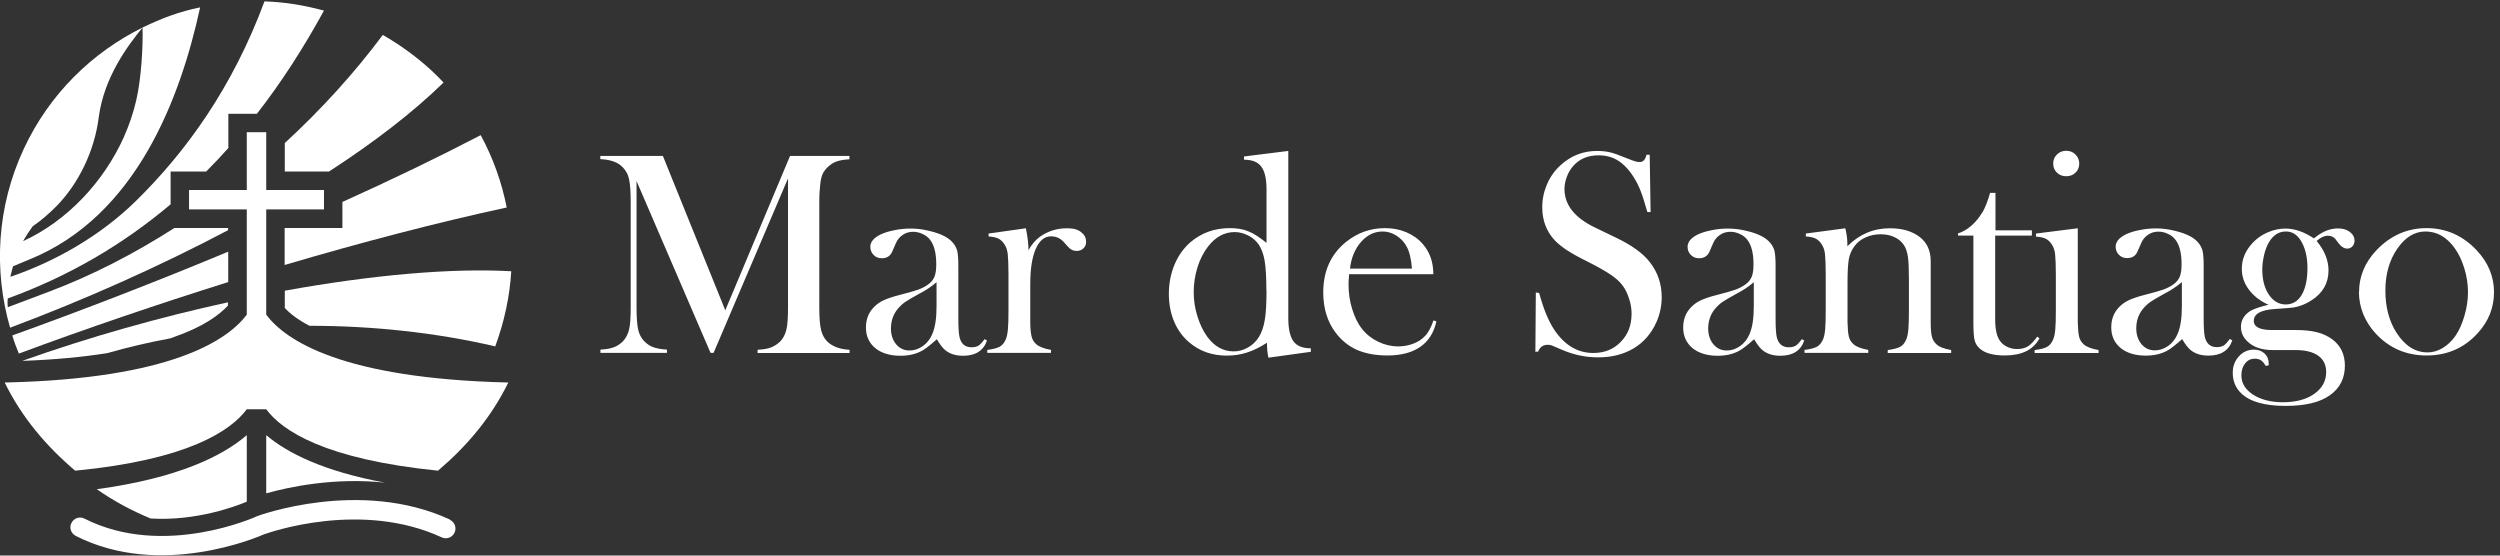 <svg xmlns="http://www.w3.org/2000/svg" width="171" height="38" viewBox="0 0 171 38" fill="none"><rect x="0" y="0" width="171" height="38" fill="#333333" stroke="none"/><g clip-path="url(#clip0_221_3119)"><path fill-rule="evenodd" clip-rule="evenodd" d="M6.61 33.454C7.75 34.254 8.99 34.924 10.3 35.464C13.47 35.664 16.27 34.574 16.88 34.314V29.764C15.22 31.194 12.18 32.704 6.61 33.464" fill="white"></path><path fill-rule="evenodd" clip-rule="evenodd" d="M5.14 32.194C3.14 30.494 1.49 28.544 0.32 26.164C11.71 25.914 15.57 23.264 16.88 21.524V27.994C15.78 29.464 12.86 31.454 5.14 32.194ZM18.21 21.524C19.51 23.264 23.36 25.894 34.77 26.164C33.6 28.544 31.96 30.494 29.96 32.194C22.22 31.414 19.3 29.464 18.21 27.994H16.88V14.324H12.93V12.994H16.88V9.044H18.21V12.994H22.16V14.324H18.21V21.524Z" fill="white"></path><path fill-rule="evenodd" clip-rule="evenodd" d="M26.34 33.014C22.11 32.234 19.64 30.974 18.21 29.764V33.744C19.78 33.304 22.89 32.644 26.34 33.014Z" fill="white"></path><path d="M30.77 35.554C31.1 35.704 31.25 36.104 31.09 36.434C30.94 36.764 30.54 36.914 30.21 36.754C24.71 34.214 18.47 36.404 18.07 36.544C17.68 36.714 10.99 39.614 5.18 36.654C4.85 36.484 4.72 36.084 4.89 35.764C5.06 35.434 5.46 35.304 5.78 35.474C11.2 38.224 17.53 35.334 17.55 35.324L17.59 35.304C17.59 35.304 24.59 32.684 30.77 35.534" fill="white"></path><path d="M15.61 17.214C10.69 19.264 5.65 21.214 0.84 22.944C0.97 23.384 1.12 23.774 1.29 24.184C5.92 22.464 10.77 20.814 15.61 19.294V17.204V17.214Z" fill="white"></path><path d="M34.66 14.194C34.32 12.464 33.72 10.794 32.88 9.244C29.98 10.754 26.79 12.294 23.42 13.814V15.594H19.47V18.124C24.69 16.584 29.84 15.234 34.65 14.194" fill="white"></path><path d="M15.61 20.674C10.98 21.684 6.16 23.034 1.52 24.684C3.78 24.604 5.7 24.414 7.34 24.154C8.73 23.754 10.18 23.414 11.65 23.144C11.75 23.114 11.86 23.074 11.95 23.034C13.9 22.344 14.98 21.564 15.59 20.904V20.664L15.61 20.674Z" fill="white"></path><path d="M33.87 23.704C34.49 22.024 34.87 20.274 34.97 18.554C30.88 18.324 25.44 18.804 19.48 19.884V21.064C19.84 21.454 20.38 21.874 21.17 22.284C25.51 22.284 29.86 22.754 33.88 23.694" fill="white"></path><path d="M11.93 15.594C9.18 17.354 6.31 18.834 3.42 19.924L0.53 21.014C0.51 20.814 0.51 20.594 0.53 20.414C4.71 18.894 8.4 16.734 11.67 13.974V11.734H14.1C14.62 11.214 15.13 10.674 15.62 10.124V7.784H17.57C19.24 5.644 20.76 3.284 22.16 0.724C20.74 0.344 19.49 0.144 18.09 0.094C15.9 6.004 12.71 10.394 9.3 13.744C6.86 16.134 3.79 17.884 0.71 18.934C0.71 18.934 0.75 18.724 0.81 18.514C0.84 18.394 0.89 18.214 0.89 18.214C1.41 18.004 2.02 17.744 2.02 17.744C9.33 14.774 12.34 6.704 13.69 0.504C12.24 0.804 11.09 1.234 9.75 1.884C9.79 3.194 9.66 5.394 9.32 6.854C9.12 7.734 8.82 8.594 8.46 9.404C7.08 12.454 4.59 15.114 1.58 16.494C1.58 16.494 1.74 16.204 1.92 15.934C2.07 15.714 2.24 15.474 2.24 15.474C2.8 15.094 3.33 14.634 3.83 14.134C5.38 12.574 6.48 10.294 6.76 7.974C7.13 5.284 8.71 3.154 9.75 1.884C6.3 3.594 3.38 6.424 1.63 10.174C-0.23 14.164 -0.44 18.494 0.69 22.414C5.76 20.514 10.89 18.234 15.6 15.744V15.594H11.92H11.93Z" fill="white"></path><path d="M26.18 2.394C24.25 4.984 21.98 7.484 19.48 9.784V11.734H22.5C25.54 9.764 28.22 7.714 30.34 5.644C29.17 4.394 27.75 3.294 26.21 2.404H26.2L26.18 2.394Z" fill="white"></path><path d="M163.16 19.874C163.16 21.014 163.42 21.984 163.93 22.774C164.51 23.664 165.21 24.104 166.05 24.104C166.4 24.104 166.75 24.004 167.08 23.804C167.41 23.604 167.7 23.334 167.95 22.974C168.21 22.604 168.41 22.144 168.57 21.594C168.73 21.044 168.81 20.504 168.81 19.984C168.81 19.464 168.73 18.904 168.56 18.354C168.39 17.804 168.17 17.334 167.88 16.944C167.34 16.204 166.68 15.834 165.9 15.834C165.16 15.834 164.52 16.224 163.98 17.004C163.44 17.784 163.16 18.734 163.16 19.864M161.36 19.974C161.36 18.914 161.75 17.964 162.54 17.124C163.5 16.114 164.65 15.604 165.98 15.604C167.31 15.604 168.46 16.114 169.41 17.124C170.2 17.964 170.59 18.924 170.59 19.984C170.59 21.044 170.22 21.974 169.47 22.794C168.55 23.804 167.39 24.314 165.98 24.314C164.57 24.314 163.41 23.804 162.48 22.794C162.12 22.404 161.84 21.954 161.64 21.474C161.45 20.984 161.35 20.484 161.35 19.974H161.36ZM154.74 18.424C154.74 19.134 154.89 19.704 155.19 20.154C155.49 20.594 155.87 20.824 156.34 20.824C156.81 20.824 157.18 20.604 157.44 20.164C157.7 19.724 157.83 19.104 157.83 18.324C157.83 17.544 157.66 16.864 157.32 16.374C157.07 16.014 156.75 15.834 156.35 15.834C155.88 15.834 155.5 16.074 155.21 16.544C155.07 16.784 154.95 17.074 154.87 17.414C154.79 17.754 154.74 18.094 154.74 18.434V18.424ZM155.16 24.984L154.98 25.034C154.87 24.844 154.76 24.724 154.65 24.644C154.54 24.574 154.4 24.534 154.24 24.534C153.96 24.534 153.74 24.634 153.57 24.854C153.4 25.064 153.31 25.334 153.31 25.674C153.31 26.214 153.58 26.644 154.11 26.994C154.64 27.334 155.32 27.514 156.15 27.514C157.03 27.514 157.75 27.324 158.29 26.944C158.83 26.564 159.11 26.064 159.11 25.454C159.11 24.964 158.93 24.584 158.57 24.334C158.21 24.074 157.69 23.944 157.02 23.944H155.45C154.81 23.944 154.28 23.794 153.89 23.494C153.48 23.184 153.28 22.804 153.28 22.364C153.28 21.904 153.5 21.534 153.93 21.264C154.15 21.134 154.56 20.994 155.16 20.844C154.58 20.584 154.14 20.234 153.82 19.804C153.5 19.374 153.34 18.904 153.34 18.384C153.34 17.724 153.59 17.134 154.08 16.614C154.37 16.304 154.71 16.064 155.11 15.894C155.5 15.724 155.91 15.634 156.33 15.634C156.96 15.634 157.61 15.864 158.27 16.304C158.58 16.054 158.86 15.884 159.11 15.784C159.36 15.684 159.63 15.624 159.91 15.624C160.23 15.624 160.49 15.694 160.69 15.834C160.93 16.004 161.05 16.214 161.05 16.464C161.05 16.614 161 16.744 160.91 16.844C160.82 16.944 160.7 17.004 160.56 17.004C160.35 17.004 160.16 16.894 159.98 16.664L159.75 16.364C159.63 16.204 159.45 16.124 159.22 16.124C158.98 16.124 158.72 16.244 158.46 16.484C159 17.134 159.27 17.804 159.27 18.494C159.27 19.354 158.89 20.034 158.12 20.534C157.74 20.784 157.33 20.954 156.88 21.034C156.75 21.054 156.33 21.084 155.62 21.134C154.65 21.194 154.16 21.464 154.16 21.944C154.16 22.364 154.57 22.574 155.4 22.574H157.03C157.6 22.574 158.09 22.624 158.48 22.724C158.87 22.824 159.22 22.984 159.52 23.204C160.1 23.634 160.39 24.234 160.39 25.014C160.39 25.874 160.05 26.544 159.38 27.024C158.69 27.524 157.67 27.764 156.34 27.764C154.9 27.764 153.88 27.474 153.29 26.894C152.91 26.524 152.72 26.054 152.72 25.494C152.72 25.054 152.86 24.684 153.14 24.374C153.42 24.064 153.77 23.914 154.17 23.914C154.47 23.914 154.71 24.004 154.9 24.184C155.09 24.364 155.18 24.594 155.18 24.884V24.994L155.16 24.984ZM149.24 19.294C148.89 19.594 148.5 19.854 148.07 20.074C147.6 20.334 147.27 20.524 147.08 20.654C146.9 20.784 146.73 20.944 146.58 21.124C146.27 21.504 146.12 21.954 146.12 22.464C146.12 22.894 146.24 23.254 146.48 23.544C146.72 23.824 147.02 23.964 147.39 23.964C147.71 23.964 148.01 23.864 148.3 23.664C148.58 23.464 148.8 23.194 148.94 22.854C149.14 22.414 149.24 21.774 149.24 20.934V19.284V19.294ZM152.52 23.184L152.69 23.284C152.45 23.974 151.91 24.324 151.06 24.324C150.59 24.324 150.2 24.214 149.89 23.984C149.68 23.834 149.48 23.564 149.26 23.194C148.82 23.584 148.49 23.844 148.26 23.974C147.83 24.214 147.33 24.324 146.77 24.324C146.05 24.324 145.47 24.144 145.05 23.804C144.63 23.454 144.41 22.984 144.41 22.394C144.41 21.844 144.58 21.394 144.93 21.024C145.13 20.814 145.35 20.654 145.61 20.534C145.87 20.414 146.24 20.284 146.72 20.164C147.29 20.024 147.71 19.894 147.98 19.804C148.25 19.704 148.48 19.584 148.67 19.444C148.88 19.294 149.02 19.114 149.1 18.914C149.18 18.714 149.22 18.434 149.22 18.064C149.22 17.294 149.07 16.734 148.79 16.384C148.66 16.214 148.49 16.084 148.28 15.994C148.07 15.894 147.86 15.844 147.64 15.844C147.37 15.844 147.13 15.914 146.93 16.054C146.72 16.194 146.56 16.384 146.46 16.624L146.21 17.194C146.08 17.504 145.84 17.654 145.5 17.654C145.27 17.654 145.09 17.584 144.94 17.434C144.79 17.284 144.71 17.094 144.71 16.874C144.71 16.534 144.95 16.254 145.42 16.024C145.68 15.904 145.99 15.804 146.37 15.734C146.75 15.654 147.12 15.624 147.48 15.624C147.89 15.624 148.31 15.674 148.75 15.784C149.19 15.884 149.56 16.024 149.85 16.184C150.27 16.424 150.54 16.744 150.65 17.134C150.7 17.334 150.73 17.664 150.73 18.134V21.784C150.73 22.404 150.76 22.824 150.81 23.044C150.92 23.514 151.2 23.744 151.62 23.744C151.82 23.744 151.98 23.704 152.1 23.634C152.21 23.564 152.35 23.414 152.51 23.194L152.52 23.184ZM141.33 12.054C141.07 12.054 140.86 11.974 140.69 11.804C140.52 11.644 140.44 11.434 140.44 11.184C140.44 10.934 140.52 10.734 140.7 10.564C140.87 10.394 141.08 10.314 141.33 10.314C141.58 10.314 141.79 10.394 141.96 10.564C142.13 10.734 142.22 10.934 142.22 11.184C142.22 11.434 142.14 11.644 141.97 11.804C141.8 11.974 141.59 12.054 141.33 12.054ZM139.27 15.974L142.12 15.614V22.044C142.13 22.484 142.16 22.814 142.21 23.024C142.26 23.234 142.36 23.404 142.52 23.544C142.71 23.724 143.04 23.854 143.54 23.944V24.144H139.17V23.944C139.57 23.894 139.85 23.824 140.02 23.724C140.19 23.634 140.33 23.464 140.43 23.234C140.5 23.084 140.55 22.854 140.58 22.554C140.61 22.254 140.62 21.814 140.62 21.234V18.814C140.62 18.144 140.6 17.664 140.57 17.394C140.54 17.124 140.47 16.904 140.35 16.734C140.24 16.554 140.1 16.414 139.94 16.334C139.78 16.254 139.56 16.204 139.26 16.184V15.984L139.27 15.974ZM136.47 15.754H138.98V16.114H136.47V21.864C136.47 22.554 136.59 23.054 136.82 23.344C136.94 23.514 137.11 23.634 137.31 23.734C137.51 23.824 137.73 23.874 137.97 23.874C138.26 23.874 138.51 23.814 138.7 23.694C138.9 23.574 139.11 23.354 139.35 23.024L139.5 23.144C139.28 23.544 138.98 23.834 138.59 24.024C138.2 24.214 137.71 24.314 137.13 24.314C136.36 24.314 135.79 24.164 135.44 23.864C135.25 23.704 135.13 23.514 135.07 23.294C135.01 23.074 134.98 22.674 134.98 22.104V16.114H133.93V15.964C134.35 15.834 134.75 15.564 135.11 15.174C135.33 14.934 135.5 14.684 135.64 14.454C135.77 14.214 135.9 13.904 136.02 13.524L136.12 13.194H136.49V15.764L136.47 15.754ZM126.22 15.614C126.31 15.994 126.36 16.354 126.36 16.684V16.844C127.18 16.024 128.14 15.614 129.27 15.614C130.11 15.614 130.79 15.814 131.3 16.204C131.81 16.594 132.06 17.144 132.06 17.864V22.044C132.06 22.494 132.09 22.814 132.14 23.024C132.19 23.234 132.3 23.404 132.45 23.544C132.63 23.724 132.97 23.854 133.46 23.944V24.144H129.12V23.944C129.51 23.894 129.79 23.814 129.97 23.724C130.14 23.634 130.28 23.464 130.38 23.234C130.45 23.084 130.5 22.854 130.53 22.554C130.56 22.244 130.57 21.804 130.57 21.234V19.144C130.57 18.424 130.55 17.894 130.5 17.564C130.45 17.224 130.36 16.954 130.22 16.754C130.07 16.524 129.85 16.344 129.57 16.214C129.29 16.084 128.98 16.024 128.63 16.024C128.26 16.024 127.92 16.094 127.6 16.244C127.28 16.384 127.03 16.584 126.85 16.834C126.65 17.094 126.52 17.394 126.46 17.724C126.4 18.054 126.37 18.604 126.37 19.374V22.034C126.38 22.474 126.41 22.804 126.46 23.014C126.51 23.224 126.61 23.394 126.77 23.534C126.96 23.714 127.3 23.844 127.79 23.934V24.134H123.43V23.934C123.82 23.884 124.1 23.814 124.28 23.714C124.45 23.624 124.59 23.454 124.69 23.224C124.76 23.074 124.81 22.844 124.84 22.544C124.87 22.244 124.88 21.804 124.88 21.224V18.804C124.88 18.134 124.86 17.654 124.83 17.384C124.8 17.114 124.73 16.894 124.61 16.724C124.5 16.544 124.36 16.404 124.2 16.324C124.04 16.244 123.82 16.194 123.52 16.174V15.974L126.23 15.614H126.22ZM119.96 19.304C119.61 19.604 119.22 19.864 118.79 20.084C118.32 20.344 117.99 20.534 117.8 20.664C117.62 20.794 117.45 20.954 117.3 21.134C116.99 21.514 116.84 21.964 116.84 22.474C116.84 22.904 116.96 23.264 117.2 23.554C117.44 23.834 117.74 23.974 118.11 23.974C118.43 23.974 118.73 23.874 119.02 23.674C119.3 23.474 119.52 23.204 119.66 22.864C119.86 22.424 119.96 21.784 119.96 20.944V19.294V19.304ZM123.24 23.194L123.41 23.294C123.17 23.984 122.63 24.334 121.78 24.334C121.31 24.334 120.92 24.224 120.61 23.994C120.4 23.844 120.2 23.574 119.98 23.204C119.54 23.594 119.21 23.854 118.98 23.984C118.55 24.224 118.05 24.334 117.49 24.334C116.77 24.334 116.19 24.154 115.77 23.814C115.35 23.464 115.13 22.994 115.13 22.404C115.13 21.854 115.3 21.404 115.65 21.034C115.85 20.824 116.07 20.664 116.33 20.544C116.59 20.424 116.96 20.294 117.44 20.174C118.01 20.034 118.43 19.904 118.7 19.814C118.97 19.714 119.2 19.594 119.39 19.454C119.6 19.304 119.74 19.124 119.82 18.924C119.9 18.724 119.94 18.444 119.94 18.074C119.94 17.304 119.79 16.744 119.51 16.394C119.38 16.224 119.21 16.094 119 16.004C118.79 15.904 118.58 15.854 118.36 15.854C118.09 15.854 117.85 15.924 117.65 16.064C117.44 16.204 117.28 16.394 117.18 16.634L116.93 17.204C116.8 17.514 116.56 17.664 116.22 17.664C115.99 17.664 115.81 17.594 115.66 17.444C115.51 17.294 115.43 17.104 115.43 16.884C115.43 16.544 115.67 16.264 116.14 16.034C116.4 15.914 116.71 15.814 117.09 15.744C117.47 15.664 117.84 15.634 118.2 15.634C118.61 15.634 119.03 15.684 119.47 15.794C119.91 15.894 120.28 16.034 120.57 16.194C120.99 16.434 121.26 16.754 121.37 17.144C121.42 17.344 121.45 17.674 121.45 18.144V21.794C121.45 22.414 121.48 22.834 121.53 23.054C121.64 23.524 121.92 23.754 122.35 23.754C122.55 23.754 122.71 23.714 122.83 23.644C122.94 23.574 123.08 23.424 123.24 23.204V23.194ZM105.02 24.084L105.05 20.004L105.28 20.044C105.56 21.084 105.89 21.894 106.27 22.494C106.99 23.594 107.89 24.144 108.98 24.144C109.74 24.144 110.37 23.894 110.86 23.384C111.36 22.874 111.6 22.234 111.6 21.464C111.6 21.124 111.55 20.784 111.43 20.434C111.32 20.084 111.18 19.784 110.99 19.534C110.8 19.274 110.53 19.034 110.18 18.794C109.83 18.554 109.3 18.254 108.59 17.894C107.96 17.584 107.48 17.314 107.15 17.094C106.82 16.874 106.55 16.654 106.34 16.434C105.77 15.814 105.49 15.064 105.49 14.174C105.49 13.624 105.6 13.104 105.82 12.594C106.04 12.084 106.35 11.654 106.75 11.294C107.45 10.654 108.28 10.324 109.24 10.324C109.55 10.324 109.84 10.354 110.11 10.414C110.37 10.474 110.73 10.604 111.17 10.784C111.5 10.914 111.73 11.004 111.84 11.034C111.96 11.074 112.07 11.084 112.16 11.084C112.39 11.084 112.54 10.924 112.62 10.584H112.84L112.9 14.504H112.68C112.5 13.874 112.35 13.394 112.22 13.064C112.09 12.734 111.94 12.424 111.76 12.144C111.44 11.624 111.08 11.244 110.69 10.994C110.3 10.744 109.85 10.624 109.34 10.624C108.6 10.624 108.02 10.874 107.59 11.374C107.41 11.584 107.27 11.824 107.17 12.094C107.07 12.374 107.01 12.644 107.01 12.924C107.01 14.024 107.72 14.914 109.14 15.584L110.53 16.254C111.6 16.764 112.38 17.324 112.85 17.934C113.39 18.624 113.66 19.424 113.66 20.324C113.66 20.924 113.54 21.504 113.29 22.054C112.95 22.814 112.43 23.414 111.75 23.824C111.06 24.234 110.25 24.444 109.32 24.444C108.47 24.444 107.65 24.274 106.86 23.934C106.45 23.754 106.21 23.654 106.13 23.624C106.05 23.594 105.96 23.584 105.86 23.584C105.54 23.584 105.32 23.744 105.21 24.054H104.99L105.02 24.084ZM96.58 18.384C96.53 17.734 96.41 17.224 96.22 16.874C96.05 16.554 95.81 16.304 95.51 16.114C95.21 15.924 94.9 15.834 94.57 15.834C94.01 15.834 93.51 16.074 93.09 16.554C92.67 17.044 92.42 17.644 92.34 18.374H96.58V18.384ZM92.28 18.764C92.25 19.084 92.24 19.324 92.24 19.464C92.24 20.034 92.32 20.604 92.49 21.144C92.66 21.694 92.88 22.144 93.17 22.504C93.46 22.874 93.83 23.164 94.27 23.374C94.7 23.584 95.16 23.694 95.64 23.694C95.99 23.694 96.33 23.634 96.65 23.514C96.97 23.394 97.23 23.234 97.44 23.014C97.68 22.784 97.88 22.414 98.05 21.914L98.25 21.984C98.08 22.754 97.71 23.334 97.15 23.724C96.59 24.114 95.84 24.314 94.9 24.314C94.09 24.314 93.4 24.184 92.82 23.934C92.24 23.674 91.75 23.284 91.35 22.744C90.79 22.004 90.51 21.084 90.51 20.004C90.51 18.524 91.04 17.364 92.1 16.524C92.87 15.914 93.75 15.604 94.73 15.604C95.26 15.604 95.74 15.694 96.19 15.884C96.64 16.074 97.02 16.344 97.32 16.694C97.8 17.244 98.04 17.934 98.04 18.754H92.26L92.28 18.764ZM86.62 19.884C86.62 18.974 86.58 18.284 86.5 17.824C86.42 17.364 86.28 16.994 86.08 16.704C85.9 16.454 85.67 16.254 85.37 16.104C85.07 15.954 84.77 15.874 84.45 15.874C83.75 15.874 83.14 16.204 82.63 16.864C82.32 17.264 82.08 17.734 81.91 18.274C81.74 18.824 81.65 19.384 81.65 19.964C81.65 20.544 81.73 21.084 81.9 21.624C82.07 22.174 82.29 22.634 82.57 23.024C83.06 23.694 83.66 24.034 84.38 24.034C84.72 24.034 85.04 23.954 85.35 23.774C85.66 23.604 85.91 23.364 86.1 23.064C86.3 22.744 86.43 22.364 86.51 21.894C86.59 21.434 86.63 20.764 86.63 19.884H86.62ZM86.76 24.464C86.69 24.144 86.66 23.804 86.66 23.444C86.18 23.754 85.71 23.984 85.29 24.114C84.86 24.254 84.4 24.324 83.91 24.324C82.91 24.324 82.06 24.024 81.35 23.424C80.9 23.044 80.55 22.564 80.31 21.994C80.07 21.424 79.95 20.794 79.95 20.104C79.95 19.384 80.08 18.714 80.34 18.094C80.6 17.474 80.97 16.964 81.44 16.554C82.19 15.924 83.08 15.604 84.11 15.604C84.61 15.604 85.04 15.674 85.39 15.824C85.75 15.964 86.16 16.234 86.63 16.614V12.944C86.63 12.224 86.51 11.714 86.27 11.394C86.03 11.074 85.64 10.924 85.09 10.924V10.704L88.12 10.324V21.764C88.12 22.504 88.24 23.034 88.48 23.354C88.72 23.674 89.11 23.824 89.66 23.824V24.064L86.77 24.464H86.76ZM70.34 17.124C70.57 16.714 70.84 16.404 71.13 16.194C71.68 15.804 72.3 15.614 73 15.614C73.43 15.614 73.75 15.704 73.98 15.904C74.19 16.074 74.29 16.284 74.29 16.534C74.29 16.724 74.23 16.864 74.11 16.984C73.99 17.104 73.83 17.164 73.64 17.164C73.41 17.164 73.22 17.074 73.06 16.884L72.75 16.544C72.51 16.284 72.22 16.164 71.89 16.164C71.44 16.164 71.1 16.454 70.84 17.034C70.59 17.614 70.47 18.414 70.47 19.444V22.034C70.47 22.484 70.51 22.804 70.56 23.014C70.61 23.224 70.71 23.394 70.87 23.534C71.06 23.714 71.4 23.844 71.89 23.934V24.134H67.53V23.934C67.92 23.884 68.2 23.814 68.38 23.714C68.55 23.624 68.69 23.454 68.79 23.224C68.86 23.074 68.91 22.844 68.94 22.544C68.97 22.244 68.98 21.804 68.98 21.224V18.804C68.98 18.134 68.96 17.654 68.93 17.384C68.9 17.114 68.83 16.894 68.71 16.724C68.6 16.544 68.46 16.404 68.3 16.324C68.14 16.244 67.92 16.194 67.62 16.174V15.974L70.17 15.614C70.29 16.204 70.35 16.704 70.35 17.124H70.34ZM64.06 19.304C63.71 19.604 63.32 19.864 62.89 20.084C62.42 20.344 62.09 20.534 61.9 20.664C61.72 20.794 61.55 20.954 61.4 21.134C61.09 21.514 60.94 21.964 60.94 22.474C60.94 22.904 61.06 23.264 61.3 23.554C61.54 23.834 61.84 23.974 62.21 23.974C62.53 23.974 62.83 23.874 63.12 23.674C63.4 23.474 63.62 23.204 63.76 22.864C63.96 22.424 64.06 21.784 64.06 20.944V19.294V19.304ZM67.34 23.194L67.51 23.294C67.27 23.984 66.73 24.334 65.88 24.334C65.41 24.334 65.02 24.224 64.71 23.994C64.5 23.844 64.3 23.574 64.08 23.204C63.64 23.594 63.31 23.854 63.08 23.984C62.65 24.224 62.15 24.334 61.59 24.334C60.87 24.334 60.29 24.154 59.87 23.814C59.45 23.464 59.23 22.994 59.23 22.404C59.23 21.854 59.4 21.404 59.75 21.034C59.95 20.824 60.17 20.664 60.43 20.544C60.69 20.424 61.06 20.294 61.54 20.174C62.11 20.034 62.53 19.904 62.8 19.814C63.07 19.714 63.3 19.594 63.49 19.454C63.7 19.304 63.84 19.124 63.92 18.924C64 18.724 64.04 18.444 64.04 18.074C64.04 17.304 63.89 16.744 63.61 16.394C63.48 16.224 63.31 16.094 63.1 16.004C62.89 15.904 62.68 15.854 62.46 15.854C62.19 15.854 61.95 15.924 61.75 16.064C61.54 16.204 61.38 16.394 61.28 16.634L61.03 17.204C60.9 17.514 60.66 17.664 60.32 17.664C60.09 17.664 59.91 17.594 59.76 17.444C59.61 17.294 59.53 17.104 59.53 16.884C59.53 16.544 59.77 16.264 60.24 16.034C60.5 15.914 60.81 15.814 61.19 15.744C61.57 15.664 61.94 15.634 62.3 15.634C62.71 15.634 63.13 15.684 63.57 15.794C64.01 15.894 64.38 16.034 64.67 16.194C65.09 16.434 65.36 16.754 65.47 17.144C65.52 17.344 65.55 17.674 65.55 18.144V21.794C65.55 22.414 65.58 22.834 65.63 23.054C65.74 23.524 66.02 23.754 66.45 23.754C66.65 23.754 66.81 23.714 66.93 23.644C67.04 23.574 67.18 23.424 67.34 23.204V23.194ZM58.12 10.894C57.75 10.914 57.45 10.964 57.22 11.044C56.99 11.124 56.79 11.264 56.59 11.454C56.45 11.594 56.34 11.744 56.26 11.914C56.19 12.084 56.14 12.294 56.11 12.554C56.07 12.894 56.04 13.304 56.04 13.774V21.054C56.04 21.734 56.08 22.234 56.16 22.564C56.24 22.894 56.38 23.154 56.58 23.354C56.94 23.704 57.45 23.894 58.11 23.924V24.144H51.82V23.924C52.2 23.904 52.51 23.854 52.74 23.764C52.97 23.674 53.18 23.534 53.37 23.354C53.57 23.144 53.71 22.874 53.79 22.544C53.87 22.214 53.9 21.714 53.9 21.044V12.204L48.81 24.134H48.6L43.54 12.384V21.044C43.54 21.724 43.58 22.224 43.65 22.544C43.72 22.864 43.87 23.134 44.07 23.344C44.26 23.534 44.46 23.674 44.7 23.754C44.94 23.834 45.24 23.894 45.62 23.914V24.134H41.07V23.914C41.44 23.894 41.75 23.844 41.98 23.754C42.21 23.674 42.42 23.534 42.61 23.344C42.81 23.134 42.95 22.864 43.03 22.534C43.11 22.204 43.14 21.704 43.14 21.034V13.754C43.14 13.454 43.13 13.164 43.11 12.894C43.08 12.404 43 12.054 42.88 11.834C42.71 11.524 42.49 11.294 42.2 11.144C41.91 10.994 41.53 10.904 41.06 10.884V10.664H45.34L49.61 21.224L54.04 10.664H58.1V10.884L58.12 10.894Z" fill="white"></path></g><defs><clipPath id="clip0_221_3119"><rect width="170.6" height="37.91" fill="white" transform="translate(0 0.084)"></rect></clipPath></defs></svg>
